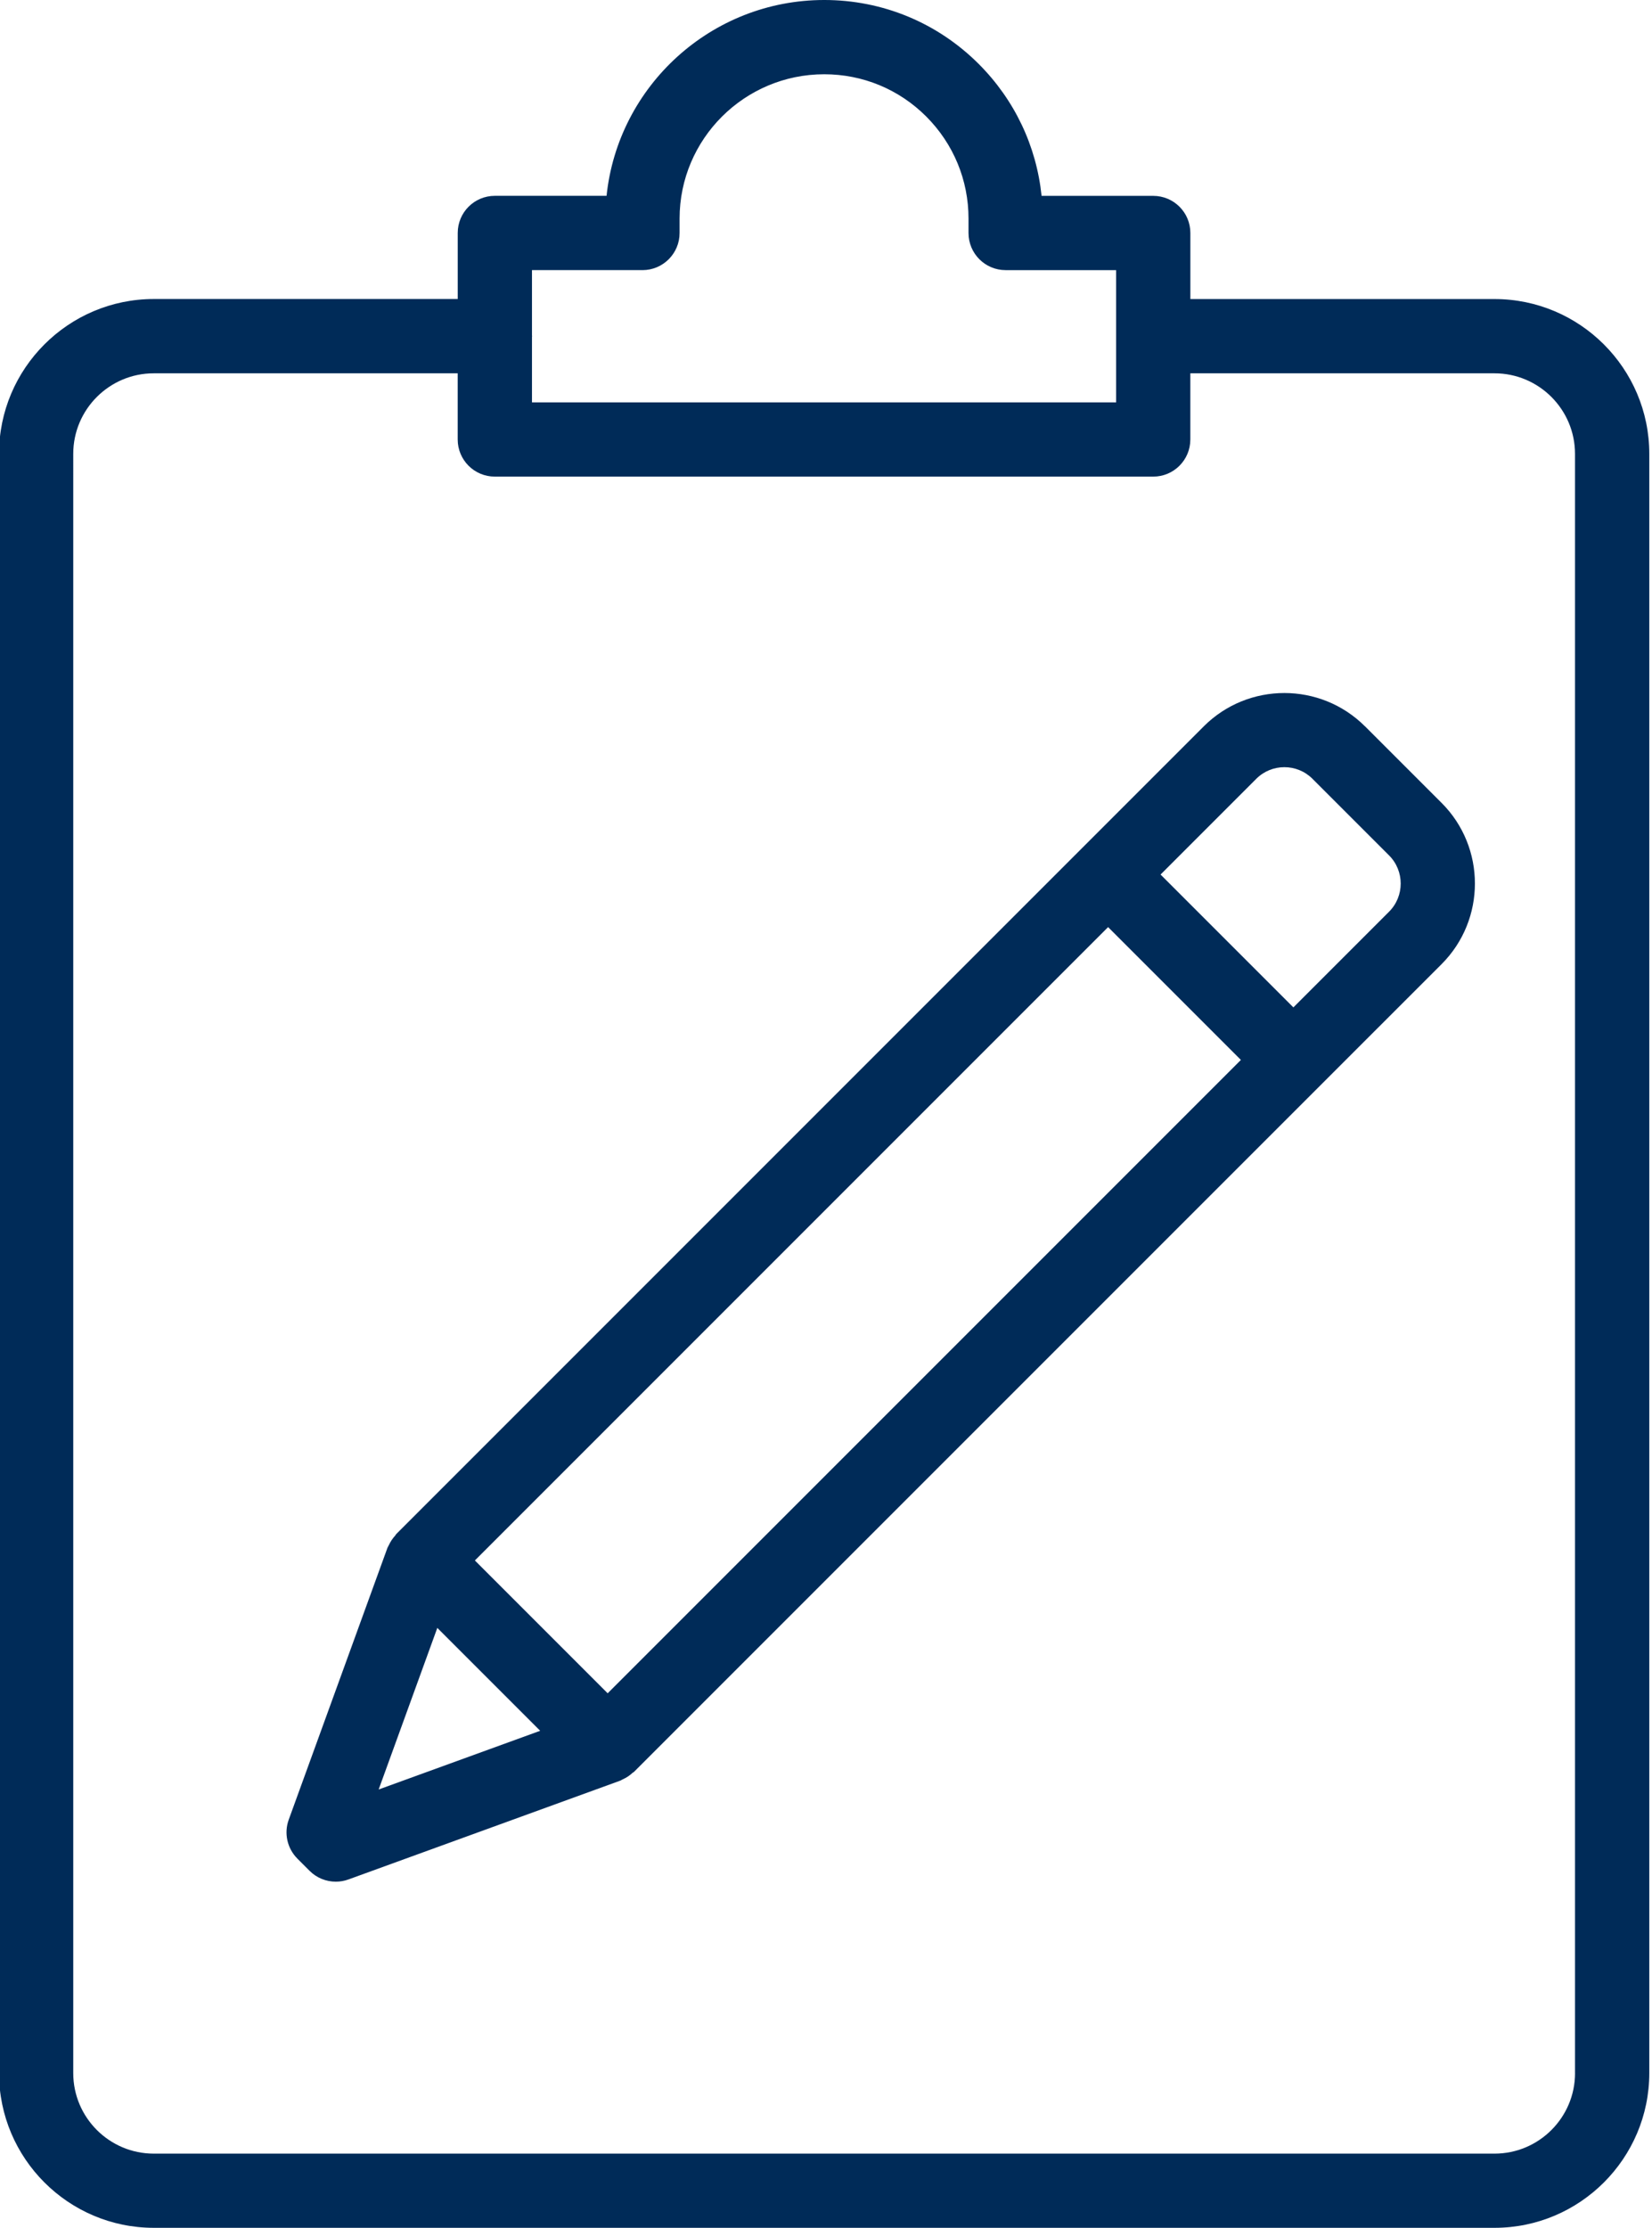 <?xml version="1.0" encoding="UTF-8" standalone="no"?><svg xmlns="http://www.w3.org/2000/svg" xmlns:xlink="http://www.w3.org/1999/xlink" data-name="Layer 1" fill="#002b58" height="60" preserveAspectRatio="xMidYMid meet" version="1" viewBox="9.8 2.0 44.5 60.0" width="44.5" zoomAndPan="magnify"><g id="change1_1"><path d="m50.058,10.054h-8.193v-1.779c0-.553-.447-1-1-1h-3.008c-.138-1.34-.725-2.583-1.692-3.551-1.111-1.111-2.59-1.724-4.162-1.724-3.044,0-5.556,2.315-5.864,5.274h-3.009c-.553,0-1,.447-1,1v1.779h-8.187c-2.299,0-4.169,1.87-4.169,4.169v43.608c0,2.299,1.87,4.169,4.169,4.169h36.115c2.299,0,4.169-1.87,4.169-4.169V14.223c0-2.299-1.87-4.169-4.169-4.169Zm-22.952-.779c.553,0,1-.447,1-1v-.388c0-2.144,1.748-3.887,3.896-3.887,1.038,0,2.015.404,2.748,1.138.734.735,1.139,1.712,1.139,2.749v.388c0,.553.447,1,1,1h2.976v3.562h-15.735v-1.768c0-.005.003-.009.003-.015s-.003-.009-.003-.015v-1.765h2.977Zm25.121,48.557c0,1.196-.973,2.169-2.169,2.169H13.942c-1.196,0-2.169-.973-2.169-2.169V14.223c0-1.196.973-2.169,2.169-2.169h8.187v1.782c0,.553.447,1,1,1h17.735c.553,0,1-.447,1-1v-1.782h8.193c1.196,0,2.169.973,2.169,2.169v43.608Z"/></g><g id="change1_2"><path d="m46.569,21.562c-1.198-1.197-3.146-1.197-4.343,0l-3.285,3.285s0,0,0,0,0,0,0,0l-18.47,18.471c-.01.01-.013.023-.022.034-.072.078-.131.166-.176.264-.008.017-.018.031-.025.048-.003.007-.007.012-.01.019l-2.66,7.323c-.133.365-.042.774.232,1.049l.329.329c.19.191.446.293.707.293.114,0,.23-.02.342-.061l7.322-2.661c.007-.002.012-.007.019-.01.017-.007.032-.017.048-.025.099-.044.187-.104.264-.176.01-.009.024-.012.034-.022l21.757-21.756c1.197-1.197,1.197-3.146,0-4.343l-2.063-2.063Zm-6.921,5.406l3.578,3.578-17.057,17.057-3.577-3.577,17.057-17.057Zm-19.648,23.226l1.58-4.352,2.771,2.771-4.351,1.581Zm27.218-23.641l-2.578,2.578-3.578-3.578,2.578-2.578c.419-.419,1.098-.417,1.515,0l2.063,2.063c.417.418.417,1.097,0,1.515Z"/></g></svg>